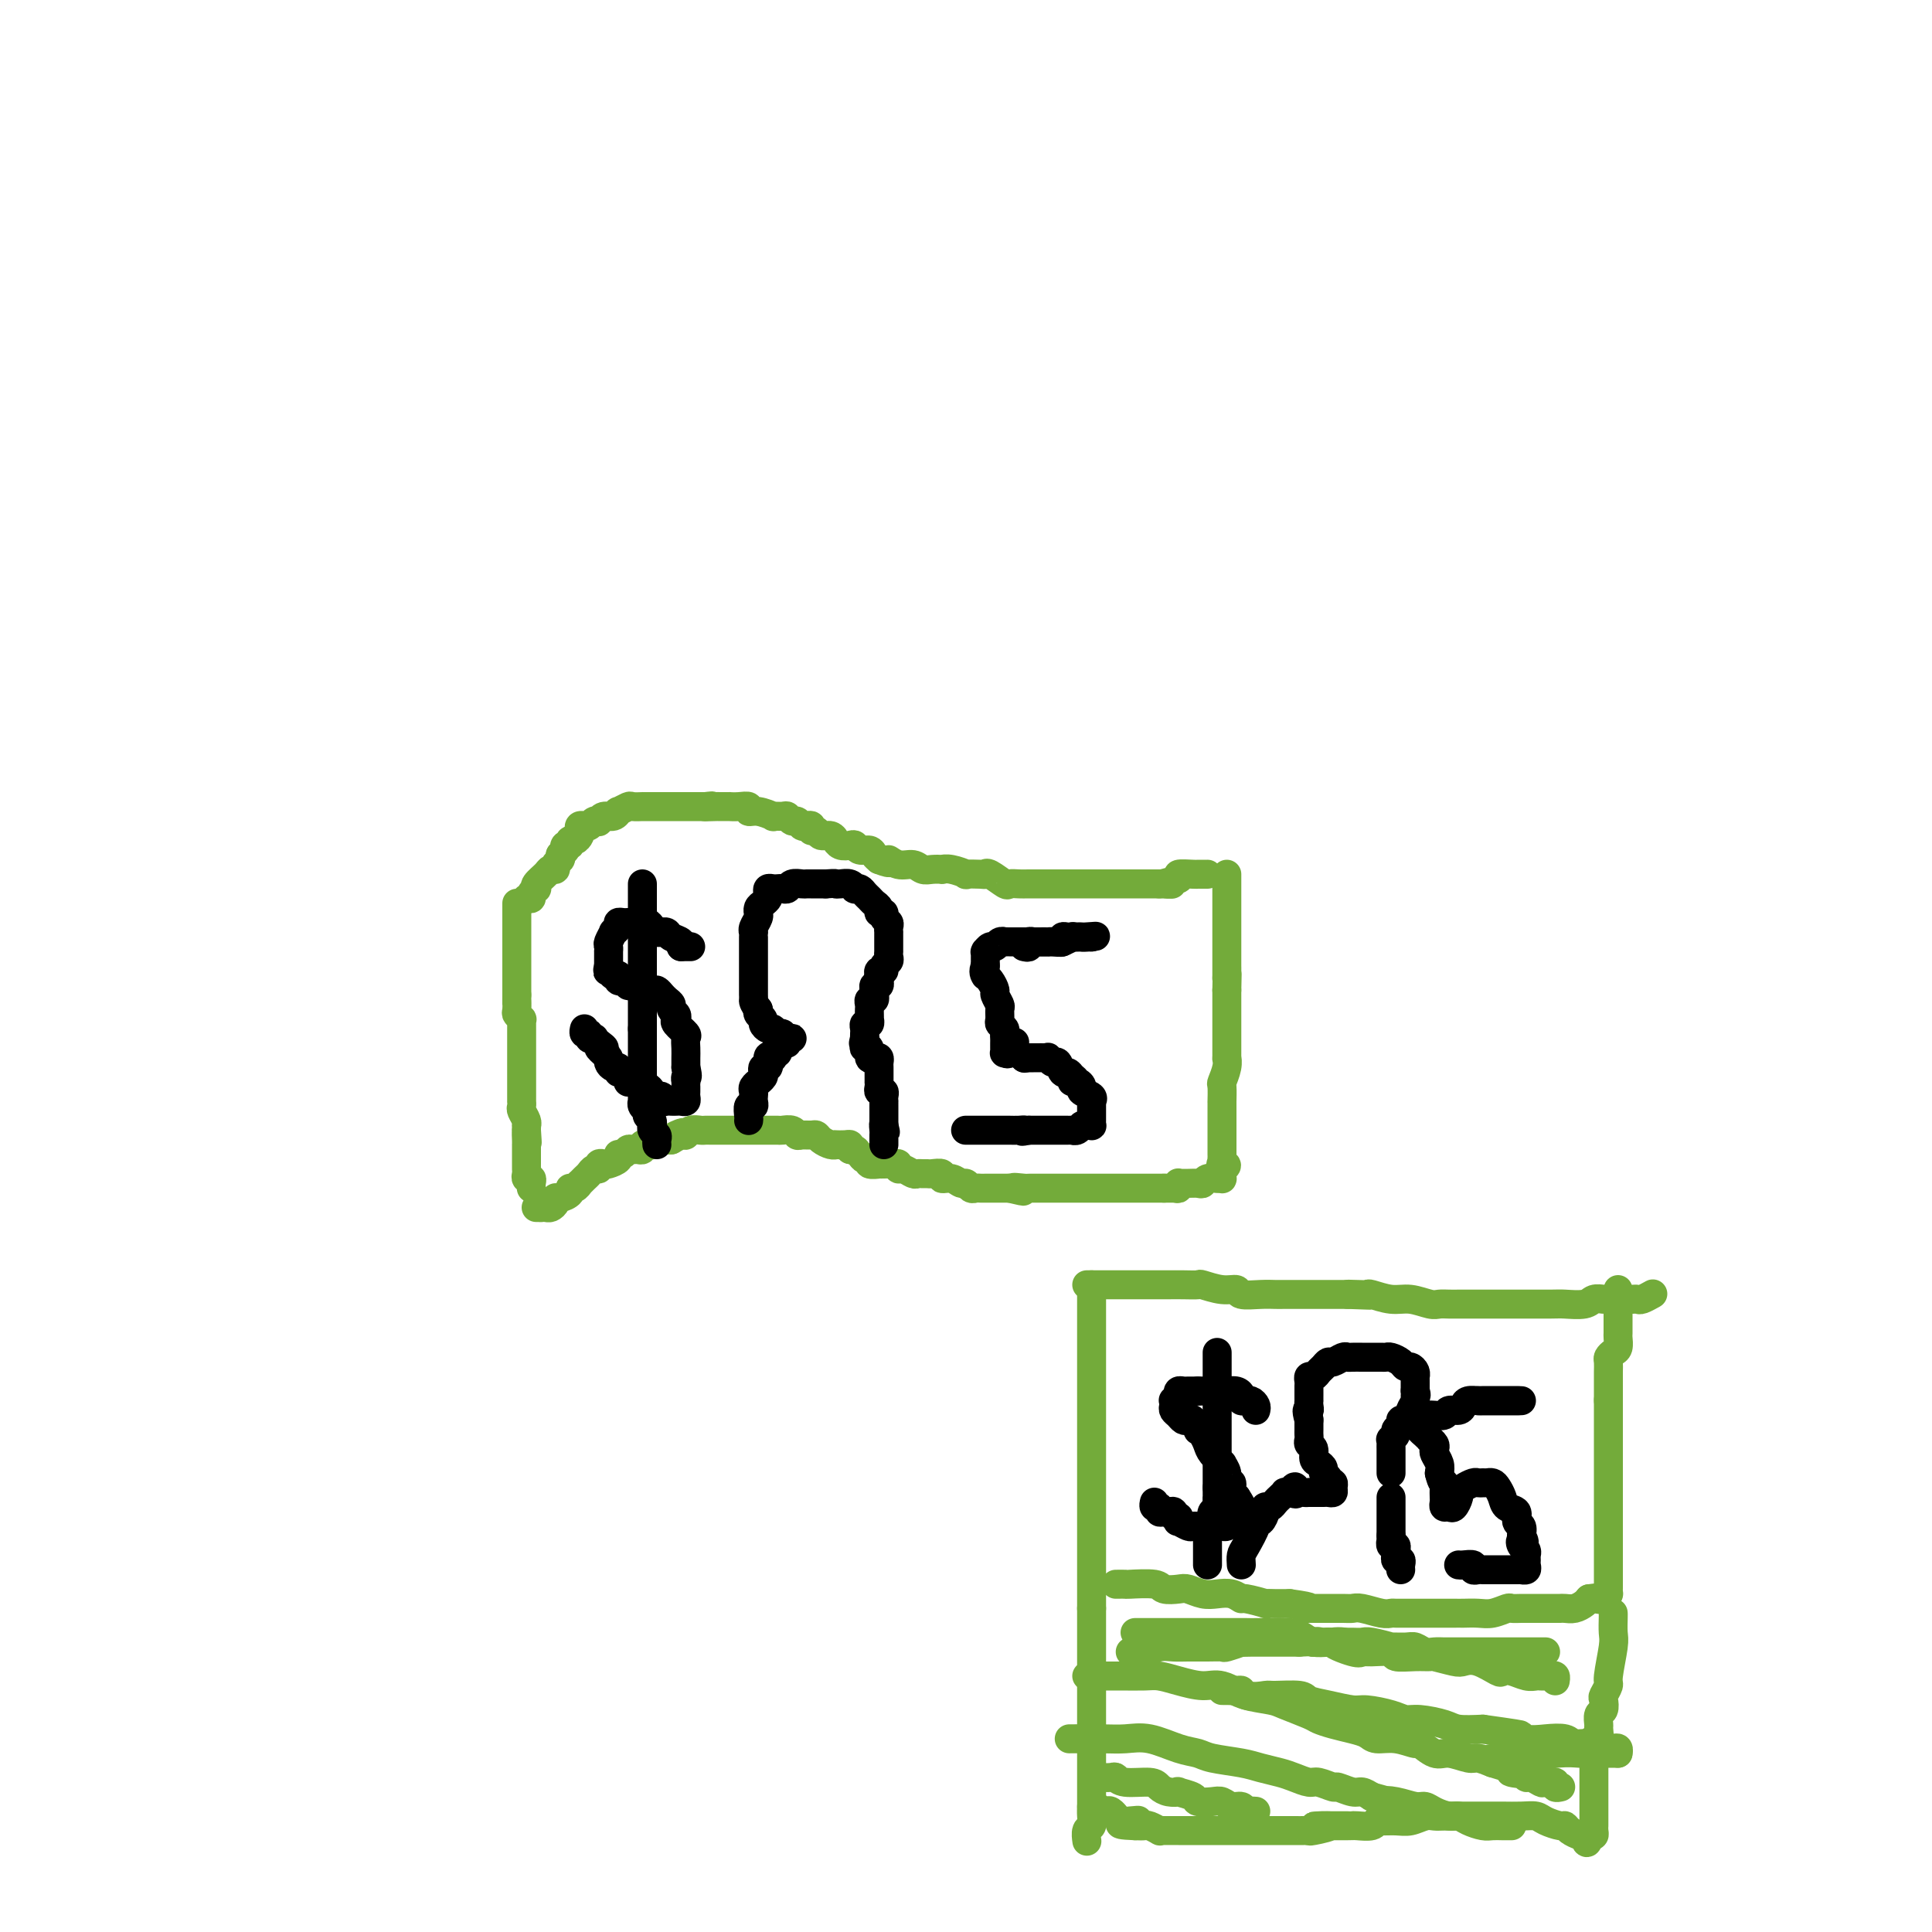 <svg viewBox='0 0 400 400' version='1.1' xmlns='http://www.w3.org/2000/svg' xmlns:xlink='http://www.w3.org/1999/xlink'><g fill='none' stroke='#73AB3A' stroke-width='6' stroke-linecap='round' stroke-linejoin='round'><path d='M109,186c0.452,0.082 0.904,0.163 1,0c0.096,-0.163 -0.164,-0.572 0,-1c0.164,-0.428 0.750,-0.875 1,-1c0.250,-0.125 0.162,0.072 0,0c-0.162,-0.072 -0.398,-0.415 0,-1c0.398,-0.585 1.431,-1.414 2,-2c0.569,-0.586 0.675,-0.931 1,-1c0.325,-0.069 0.871,0.136 1,0c0.129,-0.136 -0.158,-0.614 0,-1c0.158,-0.386 0.759,-0.682 1,-1c0.241,-0.318 0.120,-0.659 0,-1'/><path d='M116,177c1.327,-1.554 1.143,-0.937 1,-1c-0.143,-0.063 -0.245,-0.804 0,-1c0.245,-0.196 0.836,0.155 1,0c0.164,-0.155 -0.101,-0.816 0,-1c0.101,-0.184 0.566,0.108 1,0c0.434,-0.108 0.837,-0.616 1,-1c0.163,-0.384 0.085,-0.642 0,-1c-0.085,-0.358 -0.176,-0.814 0,-1c0.176,-0.186 0.621,-0.101 1,0c0.379,0.101 0.692,0.219 1,0c0.308,-0.219 0.611,-0.776 1,-1c0.389,-0.224 0.865,-0.117 1,0c0.135,0.117 -0.071,0.243 0,0c0.071,-0.243 0.418,-0.853 1,-1c0.582,-0.147 1.397,0.171 2,0c0.603,-0.171 0.993,-0.830 1,-1c0.007,-0.170 -0.368,0.151 0,0c0.368,-0.151 1.479,-0.772 2,-1c0.521,-0.228 0.453,-0.061 1,0c0.547,0.061 1.708,0.016 2,0c0.292,-0.016 -0.287,-0.004 0,0c0.287,0.004 1.439,0.001 2,0c0.561,-0.001 0.532,-0.000 1,0c0.468,0.000 1.434,0.000 2,0c0.566,-0.000 0.732,-0.000 1,0c0.268,0.000 0.638,0.000 1,0c0.362,-0.000 0.716,-0.000 1,0c0.284,0.000 0.500,0.000 1,0c0.500,-0.000 1.286,-0.000 2,0c0.714,0.000 1.357,0.000 2,0'/><path d='M146,167c3.134,-0.309 0.470,-0.083 0,0c-0.470,0.083 1.252,0.023 2,0c0.748,-0.023 0.520,-0.007 1,0c0.480,0.007 1.669,0.006 2,0c0.331,-0.006 -0.194,-0.017 0,0c0.194,0.017 1.107,0.061 2,0c0.893,-0.061 1.764,-0.227 2,0c0.236,0.227 -0.165,0.846 0,1c0.165,0.154 0.895,-0.156 2,0c1.105,0.156 2.586,0.778 3,1c0.414,0.222 -0.240,0.044 0,0c0.240,-0.044 1.374,0.044 2,0c0.626,-0.044 0.745,-0.222 1,0c0.255,0.222 0.647,0.843 1,1c0.353,0.157 0.668,-0.150 1,0c0.332,0.150 0.681,0.757 1,1c0.319,0.243 0.609,0.122 1,0c0.391,-0.122 0.882,-0.244 1,0c0.118,0.244 -0.136,0.854 0,1c0.136,0.146 0.663,-0.172 1,0c0.337,0.172 0.485,0.834 1,1c0.515,0.166 1.399,-0.166 2,0c0.601,0.166 0.921,0.828 1,1c0.079,0.172 -0.082,-0.146 0,0c0.082,0.146 0.407,0.756 1,1c0.593,0.244 1.454,0.121 2,0c0.546,-0.121 0.776,-0.240 1,0c0.224,0.240 0.441,0.837 1,1c0.559,0.163 1.458,-0.110 2,0c0.542,0.110 0.726,0.603 1,1c0.274,0.397 0.637,0.699 1,1'/><path d='M182,178c3.313,1.327 2.094,0.145 2,0c-0.094,-0.145 0.935,0.746 2,1c1.065,0.254 2.165,-0.128 3,0c0.835,0.128 1.405,0.765 2,1c0.595,0.235 1.215,0.067 2,0c0.785,-0.067 1.734,-0.032 2,0c0.266,0.032 -0.153,0.061 0,0c0.153,-0.061 0.878,-0.212 2,0c1.122,0.212 2.641,0.787 3,1c0.359,0.213 -0.443,0.065 0,0c0.443,-0.065 2.131,-0.045 3,0c0.869,0.045 0.919,0.117 1,0c0.081,-0.117 0.194,-0.424 1,0c0.806,0.424 2.304,1.578 3,2c0.696,0.422 0.590,0.113 1,0c0.410,-0.113 1.335,-0.030 2,0c0.665,0.030 1.070,0.008 2,0c0.930,-0.008 2.384,-0.002 3,0c0.616,0.002 0.392,0.001 1,0c0.608,-0.001 2.046,-0.000 3,0c0.954,0.000 1.424,0.000 2,0c0.576,-0.000 1.256,-0.000 2,0c0.744,0.000 1.550,0.000 2,0c0.450,-0.000 0.544,-0.000 1,0c0.456,0.000 1.273,0.000 2,0c0.727,-0.000 1.364,-0.000 2,0c0.636,0.000 1.273,0.000 2,0c0.727,-0.000 1.545,-0.000 2,0c0.455,0.000 0.545,0.000 1,0c0.455,-0.000 1.273,-0.000 2,0c0.727,0.000 1.364,0.000 2,0'/><path d='M240,183c4.983,0.044 1.439,0.155 1,0c-0.439,-0.155 2.225,-0.578 3,-1c0.775,-0.422 -0.339,-0.845 0,-1c0.339,-0.155 2.129,-0.041 3,0c0.871,0.041 0.821,0.011 1,0c0.179,-0.011 0.587,-0.003 1,0c0.413,0.003 0.832,0.001 1,0c0.168,-0.001 0.084,-0.000 0,0'/><path d='M107,187c0.000,0.324 0.000,0.648 0,1c0.000,0.352 0.000,0.732 0,1c0.000,0.268 -0.000,0.424 0,1c0.000,0.576 0.000,1.572 0,2c0.000,0.428 -0.000,0.290 0,1c0.000,0.710 0.000,2.269 0,3c-0.000,0.731 0.000,0.633 0,1c0.000,0.367 0.000,1.197 0,2c0.000,0.803 0.000,1.577 0,2c-0.000,0.423 0.000,0.495 0,1c0.000,0.505 0.000,1.444 0,2c0.000,0.556 0.000,0.730 0,1c0.000,0.270 0.000,0.635 0,1'/><path d='M107,206c-0.004,3.056 -0.015,1.196 0,1c0.015,-0.196 0.057,1.271 0,2c-0.057,0.729 -0.211,0.720 0,1c0.211,0.280 0.789,0.848 1,1c0.211,0.152 0.057,-0.114 0,0c-0.057,0.114 -0.015,0.608 0,1c0.015,0.392 0.004,0.682 0,1c-0.004,0.318 -0.001,0.662 0,1c0.001,0.338 0.000,0.668 0,1c-0.000,0.332 -0.000,0.666 0,1c0.000,0.334 0.000,0.667 0,1c-0.000,0.333 -0.000,0.667 0,1c0.000,0.333 0.000,0.666 0,1c-0.000,0.334 -0.000,0.668 0,1c0.000,0.332 -0.000,0.661 0,1c0.000,0.339 0.000,0.686 0,1c-0.000,0.314 -0.000,0.595 0,1c0.000,0.405 0.000,0.936 0,1c-0.000,0.064 -0.000,-0.337 0,0c0.000,0.337 0.000,1.414 0,2c-0.000,0.586 -0.001,0.681 0,1c0.001,0.319 0.004,0.863 0,1c-0.004,0.137 -0.015,-0.131 0,0c0.015,0.131 0.057,0.661 0,1c-0.057,0.339 -0.211,0.486 0,1c0.211,0.514 0.789,1.396 1,2c0.211,0.604 0.057,0.932 0,1c-0.057,0.068 -0.016,-0.123 0,0c0.016,0.123 0.008,0.562 0,1'/><path d='M109,234c0.309,4.515 0.083,1.801 0,1c-0.083,-0.801 -0.022,0.310 0,1c0.022,0.690 0.006,0.958 0,1c-0.006,0.042 -0.002,-0.142 0,0c0.002,0.142 0.000,0.612 0,1c-0.000,0.388 -0.000,0.696 0,1c0.000,0.304 0.000,0.606 0,1c-0.000,0.394 -0.001,0.880 0,1c0.001,0.120 0.004,-0.126 0,0c-0.004,0.126 -0.015,0.625 0,1c0.015,0.375 0.057,0.626 0,1c-0.057,0.374 -0.211,0.871 0,1c0.211,0.129 0.789,-0.110 1,0c0.211,0.110 0.057,0.568 0,1c-0.057,0.432 -0.016,0.838 0,1c0.016,0.162 0.008,0.081 0,0'/><path d='M111,250c0.000,0.000 1.000,0.000 1,0'/><path d='M112,250c0.337,-0.012 0.681,-0.041 1,0c0.319,0.041 0.615,0.152 1,0c0.385,-0.152 0.859,-0.567 1,-1c0.141,-0.433 -0.051,-0.886 0,-1c0.051,-0.114 0.343,0.109 1,0c0.657,-0.109 1.678,-0.550 2,-1c0.322,-0.450 -0.054,-0.908 0,-1c0.054,-0.092 0.539,0.183 1,0c0.461,-0.183 0.897,-0.824 1,-1c0.103,-0.176 -0.126,0.111 0,0c0.126,-0.111 0.607,-0.622 1,-1c0.393,-0.378 0.697,-0.623 1,-1c0.303,-0.377 0.605,-0.885 1,-1c0.395,-0.115 0.884,0.163 1,0c0.116,-0.163 -0.142,-0.766 0,-1c0.142,-0.234 0.682,-0.100 1,0c0.318,0.100 0.414,0.167 1,0c0.586,-0.167 1.663,-0.566 2,-1c0.337,-0.434 -0.065,-0.901 0,-1c0.065,-0.099 0.596,0.171 1,0c0.404,-0.171 0.682,-0.781 1,-1c0.318,-0.219 0.677,-0.045 1,0c0.323,0.045 0.610,-0.040 1,0c0.390,0.040 0.883,0.203 1,0c0.117,-0.203 -0.142,-0.772 0,-1c0.142,-0.228 0.684,-0.113 1,0c0.316,0.113 0.404,0.226 1,0c0.596,-0.226 1.699,-0.792 2,-1c0.301,-0.208 -0.200,-0.060 0,0c0.200,0.060 1.100,0.030 2,0'/><path d='M139,236c4.357,-2.388 1.748,-1.358 1,-1c-0.748,0.358 0.363,0.043 1,0c0.637,-0.043 0.801,0.185 1,0c0.199,-0.185 0.435,-0.781 1,-1c0.565,-0.219 1.460,-0.059 2,0c0.540,0.059 0.726,0.016 1,0c0.274,-0.016 0.637,-0.004 1,0c0.363,0.004 0.726,0.001 1,0c0.274,-0.001 0.460,-0.000 1,0c0.540,0.000 1.435,0.000 2,0c0.565,-0.000 0.799,-0.000 1,0c0.201,0.000 0.369,0.000 1,0c0.631,-0.000 1.726,0.000 2,0c0.274,-0.000 -0.273,-0.000 0,0c0.273,0.000 1.368,0.000 2,0c0.632,-0.000 0.803,-0.001 1,0c0.197,0.001 0.420,0.004 1,0c0.580,-0.004 1.516,-0.015 2,0c0.484,0.015 0.515,0.057 1,0c0.485,-0.057 1.426,-0.212 2,0c0.574,0.212 0.783,0.792 1,1c0.217,0.208 0.443,0.046 1,0c0.557,-0.046 1.446,0.026 2,0c0.554,-0.026 0.774,-0.151 1,0c0.226,0.151 0.459,0.576 1,1c0.541,0.424 1.388,0.845 2,1c0.612,0.155 0.987,0.044 1,0c0.013,-0.044 -0.337,-0.022 0,0c0.337,0.022 1.360,0.044 2,0c0.640,-0.044 0.897,-0.156 1,0c0.103,0.156 0.051,0.578 0,1'/><path d='M176,238c2.033,0.576 1.117,0.014 1,0c-0.117,-0.014 0.565,0.518 1,1c0.435,0.482 0.624,0.914 1,1c0.376,0.086 0.941,-0.173 1,0c0.059,0.173 -0.388,0.778 0,1c0.388,0.222 1.609,0.060 2,0c0.391,-0.060 -0.049,-0.017 0,0c0.049,0.017 0.587,0.009 1,0c0.413,-0.009 0.701,-0.017 1,0c0.299,0.017 0.609,0.061 1,0c0.391,-0.061 0.864,-0.227 1,0c0.136,0.227 -0.066,0.845 0,1c0.066,0.155 0.399,-0.155 1,0c0.601,0.155 1.469,0.774 2,1c0.531,0.226 0.725,0.060 1,0c0.275,-0.060 0.633,-0.012 1,0c0.367,0.012 0.745,-0.012 1,0c0.255,0.012 0.387,0.060 1,0c0.613,-0.060 1.708,-0.227 2,0c0.292,0.227 -0.220,0.849 0,1c0.220,0.151 1.172,-0.170 2,0c0.828,0.170 1.531,0.830 2,1c0.469,0.170 0.703,-0.151 1,0c0.297,0.151 0.657,0.772 1,1c0.343,0.228 0.668,0.061 1,0c0.332,-0.061 0.670,-0.016 1,0c0.330,0.016 0.652,0.004 1,0c0.348,-0.004 0.722,-0.001 1,0c0.278,0.001 0.459,0.000 1,0c0.541,-0.000 1.440,-0.000 2,0c0.560,0.000 0.780,0.000 1,0'/><path d='M209,246c5.228,1.238 1.796,0.332 1,0c-0.796,-0.332 1.042,-0.089 2,0c0.958,0.089 1.035,0.024 1,0c-0.035,-0.024 -0.183,-0.006 0,0c0.183,0.006 0.696,0.002 1,0c0.304,-0.002 0.400,-0.000 1,0c0.600,0.000 1.705,0.000 2,0c0.295,-0.000 -0.219,-0.000 0,0c0.219,0.000 1.172,0.000 2,0c0.828,-0.000 1.531,-0.000 2,0c0.469,0.000 0.703,0.000 1,0c0.297,-0.000 0.657,-0.000 1,0c0.343,0.000 0.668,0.000 1,0c0.332,-0.000 0.670,-0.000 1,0c0.330,0.000 0.653,0.000 1,0c0.347,-0.000 0.719,-0.000 1,0c0.281,0.000 0.471,0.000 1,0c0.529,-0.000 1.399,-0.000 2,0c0.601,0.000 0.934,0.000 1,0c0.066,-0.000 -0.136,-0.000 0,0c0.136,0.000 0.609,0.000 1,0c0.391,-0.000 0.700,-0.000 1,0c0.300,0.000 0.591,0.000 1,0c0.409,-0.000 0.935,0.000 1,0c0.065,0.000 -0.333,0.000 0,0c0.333,0.000 1.395,0.000 2,0c0.605,0.000 0.753,0.000 1,0c0.247,0.000 0.592,0.000 1,0c0.408,0.000 0.879,0.000 1,0c0.121,0.000 -0.108,0.000 0,0c0.108,0.000 0.554,0.000 1,0'/><path d='M241,246c5.132,0.004 1.963,0.015 1,0c-0.963,-0.015 0.281,-0.057 1,0c0.719,0.057 0.913,0.211 1,0c0.087,-0.211 0.069,-0.789 0,-1c-0.069,-0.211 -0.187,-0.056 0,0c0.187,0.056 0.679,0.011 1,0c0.321,-0.011 0.471,0.011 1,0c0.529,-0.011 1.438,-0.056 2,0c0.562,0.056 0.778,0.212 1,0c0.222,-0.212 0.452,-0.792 1,-1c0.548,-0.208 1.415,-0.045 2,0c0.585,0.045 0.889,-0.029 1,0c0.111,0.029 0.030,0.162 0,0c-0.030,-0.162 -0.009,-0.618 0,-1c0.009,-0.382 0.004,-0.691 0,-1'/><path d='M253,242c1.856,-0.862 0.497,-1.019 0,-1c-0.497,0.019 -0.133,0.212 0,0c0.133,-0.212 0.036,-0.829 0,-1c-0.036,-0.171 -0.010,0.105 0,0c0.010,-0.105 0.003,-0.592 0,-1c-0.003,-0.408 -0.001,-0.738 0,-1c0.001,-0.262 0.000,-0.458 0,-1c-0.000,-0.542 -0.000,-1.432 0,-2c0.000,-0.568 -0.000,-0.815 0,-1c0.000,-0.185 0.000,-0.309 0,-1c-0.000,-0.691 -0.001,-1.948 0,-3c0.001,-1.052 0.004,-1.899 0,-2c-0.004,-0.101 -0.015,0.543 0,0c0.015,-0.543 0.057,-2.272 0,-3c-0.057,-0.728 -0.211,-0.454 0,-1c0.211,-0.546 0.789,-1.911 1,-3c0.211,-1.089 0.057,-1.903 0,-2c-0.057,-0.097 -0.015,0.522 0,0c0.015,-0.522 0.004,-2.186 0,-3c-0.004,-0.814 -0.001,-0.778 0,-1c0.001,-0.222 0.000,-0.703 0,-1c-0.000,-0.297 -0.000,-0.412 0,-1c0.000,-0.588 0.000,-1.649 0,-2c-0.000,-0.351 -0.000,0.008 0,0c0.000,-0.008 0.000,-0.383 0,-1c-0.000,-0.617 -0.000,-1.475 0,-2c0.000,-0.525 0.000,-0.718 0,-1c-0.000,-0.282 -0.000,-0.652 0,-1c0.000,-0.348 0.000,-0.674 0,-1'/><path d='M254,205c0.155,-6.412 0.041,-3.942 0,-3c-0.041,0.942 -0.011,0.355 0,0c0.011,-0.355 0.003,-0.478 0,-1c-0.003,-0.522 -0.001,-1.443 0,-2c0.001,-0.557 0.000,-0.750 0,-1c-0.000,-0.250 -0.000,-0.557 0,-1c0.000,-0.443 0.000,-1.022 0,-2c-0.000,-0.978 -0.000,-2.356 0,-3c0.000,-0.644 0.000,-0.554 0,-1c-0.000,-0.446 -0.000,-1.429 0,-2c0.000,-0.571 0.000,-0.732 0,-1c-0.000,-0.268 -0.000,-0.645 0,-1c0.000,-0.355 0.000,-0.690 0,-1c-0.000,-0.310 -0.000,-0.594 0,-1c0.000,-0.406 0.000,-0.932 0,-1c-0.000,-0.068 -0.000,0.322 0,0c0.000,-0.322 0.000,-1.356 0,-2c-0.000,-0.644 -0.000,-0.898 0,-1c0.000,-0.102 0.000,-0.051 0,0'/><path d='M226,266c0.000,0.349 0.000,0.698 0,1c0.000,0.302 -0.000,0.559 0,1c0.000,0.441 0.000,1.068 0,2c0.000,0.932 0.000,2.171 0,3c0.000,0.829 0.000,1.250 0,2c0.000,0.750 0.000,1.829 0,3c0.000,1.171 0.000,2.436 0,3c0.000,0.564 0.000,0.429 0,1c0.000,0.571 0.000,1.848 0,3c-0.000,1.152 0.000,2.179 0,3c0.000,0.821 0.000,1.436 0,2c0.000,0.564 0.000,1.079 0,2c0.000,0.921 0.000,2.250 0,6c0.000,3.750 0.000,9.923 0,14c0.000,4.077 -0.000,6.059 0,8c0.000,1.941 0.000,3.840 0,6c0.000,2.160 0.000,4.580 0,7'/><path d='M226,333c-0.000,10.812 -0.000,4.341 0,3c0.000,-1.341 0.000,2.447 0,5c-0.000,2.553 -0.000,3.870 0,5c0.000,1.130 0.000,2.072 0,3c-0.000,0.928 -0.000,1.842 0,3c0.000,1.158 0.000,2.559 0,4c-0.000,1.441 -0.000,2.922 0,4c0.000,1.078 0.000,1.751 0,3c-0.000,1.249 -0.000,3.072 0,4c0.000,0.928 0.001,0.960 0,2c-0.001,1.040 -0.004,3.090 0,4c0.004,0.910 0.015,0.682 0,1c-0.015,0.318 -0.057,1.182 0,2c0.057,0.818 0.211,1.590 0,2c-0.211,0.410 -0.788,0.456 -1,1c-0.212,0.544 -0.061,1.584 0,2c0.061,0.416 0.030,0.208 0,0'/><path d='M225,266c0.406,0.000 0.812,0.000 1,0c0.188,-0.000 0.159,-0.000 1,0c0.841,0.000 2.553,0.000 4,0c1.447,-0.000 2.631,-0.000 3,0c0.369,0.000 -0.076,0.000 1,0c1.076,-0.000 3.672,-0.001 5,0c1.328,0.001 1.387,0.004 2,0c0.613,-0.004 1.779,-0.016 3,0c1.221,0.016 2.496,0.061 3,0c0.504,-0.061 0.238,-0.226 1,0c0.762,0.226 2.551,0.845 4,1c1.449,0.155 2.559,-0.155 3,0c0.441,0.155 0.214,0.774 1,1c0.786,0.226 2.585,0.061 4,0c1.415,-0.061 2.444,-0.016 3,0c0.556,0.016 0.638,0.004 2,0c1.362,-0.004 4.004,-0.001 5,0c0.996,0.001 0.345,0.000 1,0c0.655,-0.000 2.616,-0.000 4,0c1.384,0.000 2.192,0.000 3,0'/><path d='M279,268c8.552,0.311 2.930,0.087 1,0c-1.930,-0.087 -0.170,-0.038 1,0c1.170,0.038 1.749,0.067 2,0c0.251,-0.067 0.175,-0.228 1,0c0.825,0.228 2.553,0.846 4,1c1.447,0.154 2.615,-0.155 4,0c1.385,0.155 2.986,0.774 4,1c1.014,0.226 1.439,0.061 2,0c0.561,-0.061 1.257,-0.016 2,0c0.743,0.016 1.532,0.004 2,0c0.468,-0.004 0.613,-0.001 1,0c0.387,0.001 1.016,0.000 2,0c0.984,-0.000 2.325,-0.000 3,0c0.675,0.000 0.685,0.000 1,0c0.315,-0.000 0.936,-0.000 2,0c1.064,0.000 2.572,0.001 3,0c0.428,-0.001 -0.223,-0.004 1,0c1.223,0.004 4.321,0.015 6,0c1.679,-0.015 1.941,-0.057 3,0c1.059,0.057 2.916,0.211 4,0c1.084,-0.211 1.393,-0.789 2,-1c0.607,-0.211 1.510,-0.057 2,0c0.490,0.057 0.565,0.015 1,0c0.435,-0.015 1.229,-0.003 2,0c0.771,0.003 1.521,-0.003 2,0c0.479,0.003 0.689,0.015 1,0c0.311,-0.015 0.722,-0.055 1,0c0.278,0.055 0.421,0.207 1,0c0.579,-0.207 1.594,-0.773 2,-1c0.406,-0.227 0.203,-0.113 0,0'/><path d='M231,328c0.873,-0.008 1.747,-0.016 2,0c0.253,0.016 -0.113,0.056 1,0c1.113,-0.056 3.705,-0.207 5,0c1.295,0.207 1.294,0.774 2,1c0.706,0.226 2.118,0.112 3,0c0.882,-0.112 1.235,-0.222 2,0c0.765,0.222 1.942,0.776 3,1c1.058,0.224 1.998,0.116 3,0c1.002,-0.116 2.067,-0.241 3,0c0.933,0.241 1.734,0.849 2,1c0.266,0.151 -0.003,-0.156 1,0c1.003,0.156 3.277,0.774 4,1c0.723,0.226 -0.105,0.061 0,0c0.105,-0.061 1.144,-0.016 2,0c0.856,0.016 1.530,0.005 2,0c0.470,-0.005 0.735,-0.002 1,0'/><path d='M267,332c6.221,0.845 3.775,0.959 3,1c-0.775,0.041 0.122,0.010 1,0c0.878,-0.010 1.737,0.001 3,0c1.263,-0.001 2.930,-0.014 4,0c1.070,0.014 1.542,0.056 2,0c0.458,-0.056 0.900,-0.211 2,0c1.100,0.211 2.857,0.789 4,1c1.143,0.211 1.671,0.057 2,0c0.329,-0.057 0.460,-0.015 1,0c0.540,0.015 1.490,0.004 2,0c0.510,-0.004 0.582,-0.001 1,0c0.418,0.001 1.184,0.000 2,0c0.816,-0.000 1.684,-0.000 2,0c0.316,0.000 0.080,-0.000 1,0c0.920,0.000 2.997,0.001 4,0c1.003,-0.001 0.931,-0.004 1,0c0.069,0.004 0.280,0.015 1,0c0.720,-0.015 1.950,-0.057 3,0c1.050,0.057 1.919,0.211 3,0c1.081,-0.211 2.374,-0.789 3,-1c0.626,-0.211 0.587,-0.057 1,0c0.413,0.057 1.280,0.015 2,0c0.720,-0.015 1.292,-0.004 2,0c0.708,0.004 1.551,0.001 2,0c0.449,-0.001 0.504,0.001 1,0c0.496,-0.001 1.432,-0.003 2,0c0.568,0.003 0.768,0.012 1,0c0.232,-0.012 0.495,-0.044 1,0c0.505,0.044 1.251,0.166 2,0c0.749,-0.166 1.500,-0.619 2,-1c0.500,-0.381 0.750,-0.691 1,-1'/><path d='M329,331c3.503,-0.482 2.259,-0.186 2,0c-0.259,0.186 0.466,0.261 1,0c0.534,-0.261 0.875,-0.857 1,-1c0.125,-0.143 0.033,0.169 0,0c-0.033,-0.169 -0.009,-0.819 0,-1c0.009,-0.181 0.002,0.106 0,0c-0.002,-0.106 -0.001,-0.605 0,-1c0.001,-0.395 0.000,-0.687 0,-1c-0.000,-0.313 -0.000,-0.649 0,-1c0.000,-0.351 0.000,-0.719 0,-1c-0.000,-0.281 -0.000,-0.476 0,-1c0.000,-0.524 0.000,-1.376 0,-3c-0.000,-1.624 -0.000,-4.019 0,-5c0.000,-0.981 0.000,-0.548 0,-1c-0.000,-0.452 -0.000,-1.787 0,-3c0.000,-1.213 0.000,-2.302 0,-3c-0.000,-0.698 -0.000,-1.003 0,-3c0.000,-1.997 0.000,-5.684 0,-8c-0.000,-2.316 -0.000,-3.260 0,-4c0.000,-0.740 0.000,-1.276 0,-2c-0.000,-0.724 -0.000,-1.635 0,-2c0.000,-0.365 0.000,-0.182 0,0'/><path d='M333,290c0.000,-6.224 0.000,-2.785 0,-2c-0.000,0.785 -0.001,-1.085 0,-2c0.001,-0.915 0.003,-0.875 0,-1c-0.003,-0.125 -0.011,-0.414 0,-1c0.011,-0.586 0.041,-1.471 0,-2c-0.041,-0.529 -0.155,-0.704 0,-1c0.155,-0.296 0.577,-0.713 1,-1c0.423,-0.287 0.845,-0.444 1,-1c0.155,-0.556 0.041,-1.511 0,-2c-0.041,-0.489 -0.011,-0.512 0,-1c0.011,-0.488 0.003,-1.440 0,-2c-0.003,-0.560 -0.001,-0.727 0,-1c0.001,-0.273 0.000,-0.650 0,-1c-0.000,-0.350 -0.000,-0.672 0,-1c0.000,-0.328 0.000,-0.663 0,-1c-0.000,-0.337 -0.000,-0.678 0,-1c0.000,-0.322 0.000,-0.625 0,-1c-0.000,-0.375 -0.000,-0.821 0,-1c0.000,-0.179 0.000,-0.089 0,0'/><path d='M334,334c-0.002,-0.034 -0.005,-0.069 0,0c0.005,0.069 0.016,0.241 0,1c-0.016,0.759 -0.061,2.105 0,3c0.061,0.895 0.226,1.338 0,3c-0.226,1.662 -0.844,4.543 -1,6c-0.156,1.457 0.151,1.488 0,2c-0.151,0.512 -0.758,1.503 -1,2c-0.242,0.497 -0.118,0.499 0,1c0.118,0.501 0.229,1.501 0,2c-0.229,0.499 -0.797,0.497 -1,1c-0.203,0.503 -0.041,1.510 0,2c0.041,0.490 -0.041,0.461 0,1c0.041,0.539 0.203,1.645 0,2c-0.203,0.355 -0.772,-0.041 -1,0c-0.228,0.041 -0.114,0.521 0,1'/><path d='M330,361c-0.619,4.360 -0.166,1.760 0,1c0.166,-0.760 0.044,0.321 0,1c-0.044,0.679 -0.012,0.955 0,1c0.012,0.045 0.003,-0.143 0,0c-0.003,0.143 -0.001,0.617 0,1c0.001,0.383 0.000,0.676 0,1c-0.000,0.324 -0.000,0.678 0,1c0.000,0.322 0.000,0.611 0,1c-0.000,0.389 -0.000,0.877 0,1c0.000,0.123 0.000,-0.121 0,0c-0.000,0.121 -0.000,0.606 0,1c0.000,0.394 0.000,0.697 0,1c-0.000,0.303 0.000,0.606 0,1c-0.000,0.394 -0.000,0.879 0,1c0.000,0.121 0.000,-0.123 0,0c-0.000,0.123 -0.000,0.611 0,1c0.000,0.389 0.000,0.678 0,1c-0.000,0.322 -0.000,0.678 0,1c0.000,0.322 0.001,0.612 0,1c-0.001,0.388 -0.003,0.875 0,1c0.003,0.125 0.011,-0.111 0,0c-0.011,0.111 -0.041,0.568 0,1c0.041,0.432 0.155,0.838 0,1c-0.155,0.162 -0.577,0.081 -1,0'/><path d='M329,380c-0.390,2.942 -0.864,0.799 -1,0c-0.136,-0.799 0.068,-0.252 0,0c-0.068,0.252 -0.406,0.208 -1,0c-0.594,-0.208 -1.443,-0.581 -2,-1c-0.557,-0.419 -0.823,-0.883 -1,-1c-0.177,-0.117 -0.266,0.112 -1,0c-0.734,-0.112 -2.111,-0.566 -3,-1c-0.889,-0.434 -1.288,-0.848 -2,-1c-0.712,-0.152 -1.738,-0.041 -3,0c-1.262,0.041 -2.760,0.011 -4,0c-1.240,-0.011 -2.223,-0.003 -3,0c-0.777,0.003 -1.349,0.001 -2,0c-0.651,-0.001 -1.381,-0.001 -2,0c-0.619,0.001 -1.128,0.004 -2,0c-0.872,-0.004 -2.109,-0.015 -3,0c-0.891,0.015 -1.436,0.057 -2,0c-0.564,-0.057 -1.146,-0.212 -2,0c-0.854,0.212 -1.981,0.793 -3,1c-1.019,0.207 -1.930,0.041 -3,0c-1.070,-0.041 -2.301,0.041 -3,0c-0.699,-0.041 -0.868,-0.207 -1,0c-0.132,0.207 -0.228,0.788 -1,1c-0.772,0.212 -2.221,0.057 -3,0c-0.779,-0.057 -0.889,-0.015 -1,0c-0.111,0.015 -0.222,0.004 -1,0c-0.778,-0.004 -2.222,-0.001 -3,0c-0.778,0.001 -0.889,0.001 -1,0'/><path d='M275,378c-6.020,0.249 -1.069,-0.130 0,0c1.069,0.130 -1.745,0.767 -3,1c-1.255,0.233 -0.951,0.062 -1,0c-0.049,-0.062 -0.451,-0.017 -1,0c-0.549,0.017 -1.247,0.004 -2,0c-0.753,-0.004 -1.563,-0.001 -2,0c-0.437,0.001 -0.502,0.000 -1,0c-0.498,-0.000 -1.428,-0.000 -2,0c-0.572,0.000 -0.787,0.000 -1,0c-0.213,-0.000 -0.424,-0.000 -1,0c-0.576,0.000 -1.517,0.000 -2,0c-0.483,-0.000 -0.510,-0.000 -1,0c-0.490,0.000 -1.445,0.000 -2,0c-0.555,-0.000 -0.712,-0.000 -1,0c-0.288,0.000 -0.707,0.000 -1,0c-0.293,-0.000 -0.460,0.000 -1,0c-0.540,-0.000 -1.453,-0.000 -2,0c-0.547,0.000 -0.727,0.000 -1,0c-0.273,-0.000 -0.637,-0.000 -1,0c-0.363,0.000 -0.724,0.000 -1,0c-0.276,-0.000 -0.468,-0.000 -1,0c-0.532,0.000 -1.403,0.000 -2,0c-0.597,-0.000 -0.921,-0.000 -1,0c-0.079,0.000 0.086,0.001 0,0c-0.086,-0.001 -0.422,-0.004 -1,0c-0.578,0.004 -1.397,0.015 -2,0c-0.603,-0.015 -0.990,-0.057 -1,0c-0.010,0.057 0.358,0.211 0,0c-0.358,-0.211 -1.443,-0.788 -2,-1c-0.557,-0.212 -0.588,-0.061 -1,0c-0.412,0.061 -1.206,0.030 -2,0'/><path d='M235,378c-6.155,-0.222 -1.543,-0.776 0,-1c1.543,-0.224 0.018,-0.116 -1,0c-1.018,0.116 -1.530,0.241 -2,0c-0.470,-0.241 -0.900,-0.848 -1,-1c-0.100,-0.152 0.128,0.152 0,0c-0.128,-0.152 -0.612,-0.759 -1,-1c-0.388,-0.241 -0.678,-0.117 -1,0c-0.322,0.117 -0.675,0.228 -1,0c-0.325,-0.228 -0.623,-0.793 -1,-1c-0.377,-0.207 -0.832,-0.056 -1,0c-0.168,0.056 -0.048,0.016 0,0c0.048,-0.016 0.024,-0.008 0,0'/></g>
<g fill='none' stroke='#000000' stroke-width='6' stroke-linecap='round' stroke-linejoin='round'><path d='M143,196c-0.444,0.000 -0.889,0.000 -1,0c-0.111,0.000 0.111,0.000 0,0c-0.111,0.000 -0.556,0.000 -1,0'/><path d='M141,196c-0.200,-0.182 0.301,-0.637 0,-1c-0.301,-0.363 -1.404,-0.632 -2,-1c-0.596,-0.368 -0.685,-0.833 -1,-1c-0.315,-0.167 -0.858,-0.034 -1,0c-0.142,0.034 0.116,-0.029 0,0c-0.116,0.029 -0.605,0.151 -1,0c-0.395,-0.151 -0.697,-0.576 -1,-1c-0.303,-0.424 -0.606,-0.846 -1,-1c-0.394,-0.154 -0.879,-0.041 -1,0c-0.121,0.041 0.123,0.011 0,0c-0.123,-0.011 -0.611,-0.004 -1,0c-0.389,0.004 -0.677,0.004 -1,0c-0.323,-0.004 -0.679,-0.011 -1,0c-0.321,0.011 -0.607,0.040 -1,0c-0.393,-0.040 -0.894,-0.147 -1,0c-0.106,0.147 0.182,0.550 0,1c-0.182,0.450 -0.833,0.948 -1,1c-0.167,0.052 0.151,-0.341 0,0c-0.151,0.341 -0.773,1.415 -1,2c-0.227,0.585 -0.061,0.682 0,1c0.061,0.318 0.016,0.859 0,1c-0.016,0.141 -0.004,-0.117 0,0c0.004,0.117 0.001,0.608 0,1c-0.001,0.392 -0.000,0.683 0,1c0.000,0.317 0.000,0.658 0,1'/><path d='M126,200c-0.354,1.558 -0.238,0.952 0,1c0.238,0.048 0.599,0.749 1,1c0.401,0.251 0.842,0.054 1,0c0.158,-0.054 0.032,0.037 0,0c-0.032,-0.037 0.029,-0.202 0,0c-0.029,0.202 -0.148,0.772 0,1c0.148,0.228 0.564,0.114 1,0c0.436,-0.114 0.892,-0.226 1,0c0.108,0.226 -0.130,0.792 0,1c0.130,0.208 0.630,0.060 1,0c0.370,-0.060 0.610,-0.031 1,0c0.390,0.031 0.931,0.065 1,0c0.069,-0.065 -0.335,-0.227 0,0c0.335,0.227 1.410,0.845 2,1c0.590,0.155 0.697,-0.152 1,0c0.303,0.152 0.803,0.762 1,1c0.197,0.238 0.090,0.105 0,0c-0.090,-0.105 -0.164,-0.183 0,0c0.164,0.183 0.566,0.627 1,1c0.434,0.373 0.899,0.676 1,1c0.101,0.324 -0.161,0.668 0,1c0.161,0.332 0.747,0.651 1,1c0.253,0.349 0.173,0.726 0,1c-0.173,0.274 -0.439,0.444 0,1c0.439,0.556 1.582,1.497 2,2c0.418,0.503 0.112,0.569 0,1c-0.112,0.431 -0.030,1.229 0,2c0.030,0.771 0.008,1.515 0,2c-0.008,0.485 -0.002,0.710 0,1c0.002,0.290 0.001,0.645 0,1'/><path d='M142,221c0.619,2.555 0.166,1.941 0,2c-0.166,0.059 -0.045,0.789 0,1c0.045,0.211 0.013,-0.097 0,0c-0.013,0.097 -0.006,0.600 0,1c0.006,0.400 0.013,0.695 0,1c-0.013,0.305 -0.045,0.618 0,1c0.045,0.382 0.167,0.834 0,1c-0.167,0.166 -0.623,0.045 -1,0c-0.377,-0.045 -0.675,-0.016 -1,0c-0.325,0.016 -0.679,0.019 -1,0c-0.321,-0.019 -0.611,-0.060 -1,0c-0.389,0.060 -0.878,0.222 -1,0c-0.122,-0.222 0.121,-0.829 0,-1c-0.121,-0.171 -0.607,0.094 -1,0c-0.393,-0.094 -0.692,-0.547 -1,-1c-0.308,-0.453 -0.625,-0.906 -1,-1c-0.375,-0.094 -0.808,0.172 -1,0c-0.192,-0.172 -0.142,-0.781 0,-1c0.142,-0.219 0.375,-0.049 0,0c-0.375,0.049 -1.358,-0.024 -2,0c-0.642,0.024 -0.942,0.146 -1,0c-0.058,-0.146 0.125,-0.560 0,-1c-0.125,-0.440 -0.559,-0.905 -1,-1c-0.441,-0.095 -0.888,0.182 -1,0c-0.112,-0.182 0.111,-0.822 0,-1c-0.111,-0.178 -0.555,0.107 -1,0c-0.445,-0.107 -0.889,-0.606 -1,-1c-0.111,-0.394 0.111,-0.684 0,-1c-0.111,-0.316 -0.556,-0.658 -1,-1'/><path d='M125,218c-2.123,-1.729 -0.429,-1.051 0,-1c0.429,0.051 -0.406,-0.526 -1,-1c-0.594,-0.474 -0.948,-0.844 -1,-1c-0.052,-0.156 0.196,-0.098 0,0c-0.196,0.098 -0.837,0.236 -1,0c-0.163,-0.236 0.152,-0.847 0,-1c-0.152,-0.153 -0.772,0.151 -1,0c-0.228,-0.151 -0.065,-0.757 0,-1c0.065,-0.243 0.033,-0.121 0,0'/><path d='M133,183c0.000,0.352 0.000,0.704 0,1c0.000,0.296 0.000,0.536 0,1c0.000,0.464 0.000,1.151 0,2c0.000,0.849 0.000,1.860 0,3c0.000,1.140 0.000,2.408 0,3c0.000,0.592 0.000,0.510 0,1c0.000,0.490 0.000,1.554 0,3c0.000,1.446 0.000,3.274 0,4c0.000,0.726 0.000,0.352 0,1c-0.000,0.648 0.000,2.320 0,3c0.000,0.680 0.000,0.370 0,1c0.000,0.630 0.000,2.200 0,3c0.000,0.800 0.000,0.831 0,1c0.000,0.169 0.000,0.477 0,1c0.000,0.523 0.000,1.262 0,2'/><path d='M133,213c0.000,4.821 0.000,1.874 0,1c-0.000,-0.874 -0.000,0.326 0,1c0.000,0.674 0.000,0.824 0,1c-0.000,0.176 -0.000,0.380 0,1c0.000,0.620 0.000,1.658 0,2c-0.000,0.342 -0.000,-0.010 0,0c0.000,0.010 0.000,0.384 0,1c-0.000,0.616 -0.000,1.475 0,2c0.000,0.525 0.000,0.718 0,1c-0.000,0.282 -0.000,0.654 0,1c0.000,0.346 0.000,0.666 0,1c-0.000,0.334 -0.001,0.681 0,1c0.001,0.319 0.004,0.610 0,1c-0.004,0.390 -0.016,0.878 0,1c0.016,0.122 0.061,-0.122 0,0c-0.061,0.122 -0.227,0.611 0,1c0.227,0.389 0.846,0.678 1,1c0.154,0.322 -0.156,0.678 0,1c0.156,0.322 0.778,0.611 1,1c0.222,0.389 0.046,0.877 0,1c-0.046,0.123 0.040,-0.121 0,0c-0.040,0.121 -0.207,0.607 0,1c0.207,0.393 0.787,0.693 1,1c0.213,0.307 0.057,0.621 0,1c-0.057,0.379 -0.016,0.823 0,1c0.016,0.177 0.008,0.089 0,0'/><path d='M155,232c0.030,-0.190 0.061,-0.379 0,-1c-0.061,-0.621 -0.212,-1.672 0,-2c0.212,-0.328 0.788,0.067 1,0c0.212,-0.067 0.061,-0.596 0,-1c-0.061,-0.404 -0.031,-0.682 0,-1c0.031,-0.318 0.065,-0.677 0,-1c-0.065,-0.323 -0.227,-0.611 0,-1c0.227,-0.389 0.845,-0.879 1,-1c0.155,-0.121 -0.151,0.126 0,0c0.151,-0.126 0.759,-0.625 1,-1c0.241,-0.375 0.116,-0.626 0,-1c-0.116,-0.374 -0.224,-0.870 0,-1c0.224,-0.130 0.778,0.106 1,0c0.222,-0.106 0.111,-0.553 0,-1'/><path d='M159,220c0.558,-2.084 -0.048,-1.294 0,-1c0.048,0.294 0.749,0.094 1,0c0.251,-0.094 0.053,-0.080 0,0c-0.053,0.080 0.041,0.228 0,0c-0.041,-0.228 -0.217,-0.831 0,-1c0.217,-0.169 0.828,0.094 1,0c0.172,-0.094 -0.094,-0.547 0,-1c0.094,-0.453 0.548,-0.906 1,-1c0.452,-0.094 0.903,0.171 1,0c0.097,-0.171 -0.160,-0.777 0,-1c0.160,-0.223 0.737,-0.064 1,0c0.263,0.064 0.211,0.032 0,0c-0.211,-0.032 -0.581,-0.065 -1,0c-0.419,0.065 -0.885,0.229 -1,0c-0.115,-0.229 0.123,-0.849 0,-1c-0.123,-0.151 -0.606,0.167 -1,0c-0.394,-0.167 -0.698,-0.818 -1,-1c-0.302,-0.182 -0.603,0.106 -1,0c-0.397,-0.106 -0.890,-0.606 -1,-1c-0.110,-0.394 0.163,-0.683 0,-1c-0.163,-0.317 -0.761,-0.662 -1,-1c-0.239,-0.338 -0.120,-0.669 0,-1'/><path d='M157,209c-1.155,-1.521 -1.041,-1.824 -1,-2c0.041,-0.176 0.011,-0.227 0,-1c-0.011,-0.773 -0.003,-2.270 0,-3c0.003,-0.730 0.001,-0.695 0,-1c-0.001,-0.305 -0.000,-0.950 0,-2c0.000,-1.050 -0.000,-2.506 0,-3c0.000,-0.494 0.000,-0.027 0,0c-0.000,0.027 -0.001,-0.387 0,-1c0.001,-0.613 0.004,-1.425 0,-2c-0.004,-0.575 -0.015,-0.915 0,-1c0.015,-0.085 0.057,0.083 0,0c-0.057,-0.083 -0.212,-0.418 0,-1c0.212,-0.582 0.792,-1.413 1,-2c0.208,-0.587 0.045,-0.931 0,-1c-0.045,-0.069 0.027,0.136 0,0c-0.027,-0.136 -0.151,-0.615 0,-1c0.151,-0.385 0.579,-0.678 1,-1c0.421,-0.322 0.834,-0.675 1,-1c0.166,-0.325 0.086,-0.623 0,-1c-0.086,-0.377 -0.177,-0.832 0,-1c0.177,-0.168 0.624,-0.049 1,0c0.376,0.049 0.682,0.027 1,0c0.318,-0.027 0.648,-0.060 1,0c0.352,0.060 0.725,0.212 1,0c0.275,-0.212 0.450,-0.789 1,-1c0.550,-0.211 1.475,-0.057 2,0c0.525,0.057 0.652,0.015 1,0c0.348,-0.015 0.918,-0.004 1,0c0.082,0.004 -0.324,0.001 0,0c0.324,-0.001 1.378,-0.000 2,0c0.622,0.000 0.811,0.000 1,0'/><path d='M171,183c2.277,-0.159 1.968,-0.056 2,0c0.032,0.056 0.404,0.067 1,0c0.596,-0.067 1.417,-0.211 2,0c0.583,0.211 0.930,0.777 1,1c0.070,0.223 -0.136,0.101 0,0c0.136,-0.101 0.615,-0.182 1,0c0.385,0.182 0.676,0.627 1,1c0.324,0.373 0.679,0.673 1,1c0.321,0.327 0.607,0.679 1,1c0.393,0.321 0.894,0.611 1,1c0.106,0.389 -0.182,0.877 0,1c0.182,0.123 0.833,-0.121 1,0c0.167,0.121 -0.151,0.606 0,1c0.151,0.394 0.773,0.697 1,1c0.227,0.303 0.061,0.606 0,1c-0.061,0.394 -0.016,0.879 0,1c0.016,0.121 0.004,-0.121 0,0c-0.004,0.121 -0.001,0.606 0,1c0.001,0.394 0.000,0.697 0,1c-0.000,0.303 0.001,0.606 0,1c-0.001,0.394 -0.004,0.879 0,1c0.004,0.121 0.016,-0.121 0,0c-0.016,0.121 -0.061,0.606 0,1c0.061,0.394 0.226,0.698 0,1c-0.226,0.302 -0.845,0.603 -1,1c-0.155,0.397 0.154,0.890 0,1c-0.154,0.110 -0.772,-0.163 -1,0c-0.228,0.163 -0.065,0.761 0,1c0.065,0.239 0.033,0.120 0,0'/><path d='M182,202c-0.305,1.945 -0.068,1.309 0,1c0.068,-0.309 -0.034,-0.289 0,0c0.034,0.289 0.205,0.847 0,1c-0.205,0.153 -0.786,-0.099 -1,0c-0.214,0.099 -0.061,0.547 0,1c0.061,0.453 0.030,0.909 0,1c-0.030,0.091 -0.061,-0.183 0,0c0.061,0.183 0.212,0.822 0,1c-0.212,0.178 -0.789,-0.106 -1,0c-0.211,0.106 -0.057,0.602 0,1c0.057,0.398 0.016,0.699 0,1c-0.016,0.301 -0.008,0.602 0,1c0.008,0.398 0.016,0.894 0,1c-0.016,0.106 -0.057,-0.179 0,0c0.057,0.179 0.211,0.821 0,1c-0.211,0.179 -0.789,-0.107 -1,0c-0.211,0.107 -0.057,0.606 0,1c0.057,0.394 0.016,0.684 0,1c-0.016,0.316 -0.008,0.658 0,1'/><path d='M179,215c-0.469,1.969 -0.140,0.391 0,0c0.140,-0.391 0.093,0.403 0,1c-0.093,0.597 -0.231,0.996 0,1c0.231,0.004 0.833,-0.388 1,0c0.167,0.388 -0.099,1.557 0,2c0.099,0.443 0.562,0.160 1,0c0.438,-0.160 0.849,-0.198 1,0c0.151,0.198 0.040,0.631 0,1c-0.040,0.369 -0.011,0.672 0,1c0.011,0.328 0.003,0.679 0,1c-0.003,0.321 -0.002,0.612 0,1c0.002,0.388 0.004,0.874 0,1c-0.004,0.126 -0.015,-0.107 0,0c0.015,0.107 0.057,0.554 0,1c-0.057,0.446 -0.211,0.889 0,1c0.211,0.111 0.789,-0.111 1,0c0.211,0.111 0.057,0.555 0,1c-0.057,0.445 -0.015,0.893 0,1c0.015,0.107 0.004,-0.126 0,0c-0.004,0.126 -0.001,0.611 0,1c0.001,0.389 0.000,0.682 0,1c-0.000,0.318 -0.000,0.663 0,1c0.000,0.337 0.000,0.668 0,1c-0.000,0.332 -0.000,0.666 0,1'/><path d='M183,233c0.619,2.737 0.166,0.579 0,0c-0.166,-0.579 -0.044,0.419 0,1c0.044,0.581 0.012,0.743 0,1c-0.012,0.257 -0.003,0.608 0,1c0.003,0.392 0.001,0.826 0,1c-0.001,0.174 -0.000,0.087 0,0'/><path d='M212,196c0.449,0.113 0.899,0.226 1,0c0.101,-0.226 -0.145,-0.793 0,-1c0.145,-0.207 0.682,-0.056 1,0c0.318,0.056 0.419,0.016 1,0c0.581,-0.016 1.644,-0.008 2,0c0.356,0.008 0.007,0.016 0,0c-0.007,-0.016 0.328,-0.057 1,0c0.672,0.057 1.681,0.211 2,0c0.319,-0.211 -0.051,-0.789 0,-1c0.051,-0.211 0.524,-0.057 1,0c0.476,0.057 0.953,0.015 1,0c0.047,-0.015 -0.338,-0.004 0,0c0.338,0.004 1.399,0.001 2,0c0.601,-0.001 0.743,-0.000 1,0c0.257,0.000 0.628,0.000 1,0'/><path d='M226,194c1.989,-0.310 -0.040,-0.084 -1,0c-0.960,0.084 -0.853,0.026 -1,0c-0.147,-0.026 -0.549,-0.021 -1,0c-0.451,0.021 -0.952,0.058 -1,0c-0.048,-0.058 0.358,-0.212 0,0c-0.358,0.212 -1.479,0.789 -2,1c-0.521,0.211 -0.441,0.057 -1,0c-0.559,-0.057 -1.756,-0.015 -2,0c-0.244,0.015 0.464,0.004 0,0c-0.464,-0.004 -2.099,-0.001 -3,0c-0.901,0.001 -1.067,0.000 -1,0c0.067,-0.000 0.368,-0.000 0,0c-0.368,0.000 -1.404,0.000 -2,0c-0.596,-0.000 -0.751,-0.001 -1,0c-0.249,0.001 -0.592,0.004 -1,0c-0.408,-0.004 -0.883,-0.016 -1,0c-0.117,0.016 0.122,0.061 0,0c-0.122,-0.061 -0.607,-0.226 -1,0c-0.393,0.226 -0.694,0.844 -1,1c-0.306,0.156 -0.618,-0.151 -1,0c-0.382,0.151 -0.834,0.762 -1,1c-0.166,0.238 -0.044,0.105 0,0c0.044,-0.105 0.012,-0.183 0,0c-0.012,0.183 -0.003,0.626 0,1c0.003,0.374 0.001,0.678 0,1c-0.001,0.322 -0.000,0.661 0,1'/><path d='M204,200c-0.607,1.235 -0.125,1.821 0,2c0.125,0.179 -0.106,-0.050 0,0c0.106,0.050 0.550,0.380 1,1c0.450,0.620 0.905,1.532 1,2c0.095,0.468 -0.172,0.493 0,1c0.172,0.507 0.782,1.498 1,2c0.218,0.502 0.044,0.516 0,1c-0.044,0.484 0.041,1.439 0,2c-0.041,0.561 -0.207,0.728 0,1c0.207,0.272 0.787,0.650 1,1c0.213,0.350 0.057,0.672 0,1c-0.057,0.328 -0.016,0.662 0,1c0.016,0.338 0.007,0.681 0,1c-0.007,0.319 -0.012,0.614 0,1c0.012,0.386 0.042,0.863 0,1c-0.042,0.137 -0.156,-0.066 0,0c0.156,0.066 0.580,0.402 1,0c0.420,-0.402 0.834,-1.544 1,-2c0.166,-0.456 0.083,-0.228 0,0'/><path d='M212,219c0.000,0.000 0.100,0.100 0.1,0.1'/><path d='M212,219c0.446,-0.000 0.893,-0.000 1,0c0.107,0.000 -0.125,0.000 0,0c0.125,-0.000 0.607,-0.001 1,0c0.393,0.001 0.697,0.005 1,0c0.303,-0.005 0.606,-0.017 1,0c0.394,0.017 0.879,0.065 1,0c0.121,-0.065 -0.122,-0.242 0,0c0.122,0.242 0.610,0.905 1,1c0.390,0.095 0.682,-0.377 1,0c0.318,0.377 0.663,1.601 1,2c0.337,0.399 0.668,-0.029 1,0c0.332,0.029 0.666,0.514 1,1'/><path d='M222,223c1.505,0.858 0.267,1.003 0,1c-0.267,-0.003 0.436,-0.155 1,0c0.564,0.155 0.988,0.616 1,1c0.012,0.384 -0.389,0.691 0,1c0.389,0.309 1.568,0.621 2,1c0.432,0.379 0.116,0.826 0,1c-0.116,0.174 -0.031,0.074 0,0c0.031,-0.074 0.008,-0.121 0,0c-0.008,0.121 -0.001,0.411 0,1c0.001,0.589 -0.003,1.479 0,2c0.003,0.521 0.012,0.675 0,1c-0.012,0.325 -0.044,0.823 0,1c0.044,0.177 0.166,0.033 0,0c-0.166,-0.033 -0.618,0.044 -1,0c-0.382,-0.044 -0.694,-0.208 -1,0c-0.306,0.208 -0.606,0.788 -1,1c-0.394,0.212 -0.883,0.057 -1,0c-0.117,-0.057 0.136,-0.015 0,0c-0.136,0.015 -0.662,0.004 -1,0c-0.338,-0.004 -0.490,-0.001 -1,0c-0.510,0.001 -1.379,0.000 -2,0c-0.621,-0.000 -0.993,-0.000 -1,0c-0.007,0.000 0.352,0.000 0,0c-0.352,-0.000 -1.414,-0.000 -2,0c-0.586,0.000 -0.696,0.000 -1,0c-0.304,-0.000 -0.801,-0.000 -1,0c-0.199,0.000 -0.099,0.000 0,0'/><path d='M213,234c-2.207,0.464 -1.225,0.124 -1,0c0.225,-0.124 -0.307,-0.033 -1,0c-0.693,0.033 -1.547,0.009 -2,0c-0.453,-0.009 -0.507,-0.002 -1,0c-0.493,0.002 -1.427,0.001 -2,0c-0.573,-0.001 -0.784,-0.000 -1,0c-0.216,0.000 -0.436,0.000 -1,0c-0.564,-0.000 -1.472,-0.000 -2,0c-0.528,0.000 -0.678,0.000 -1,0c-0.322,-0.000 -0.818,-0.000 -1,0c-0.182,0.000 -0.052,0.000 0,0c0.052,-0.000 0.026,-0.000 0,0'/><path d='M260,292c0.081,-0.309 0.161,-0.618 0,-1c-0.161,-0.382 -0.564,-0.837 -1,-1c-0.436,-0.163 -0.903,-0.033 -1,0c-0.097,0.033 0.178,-0.030 0,0c-0.178,0.030 -0.808,0.152 -1,0c-0.192,-0.152 0.054,-0.576 0,-1c-0.054,-0.424 -0.410,-0.846 -1,-1c-0.590,-0.154 -1.415,-0.041 -2,0c-0.585,0.041 -0.930,0.011 -1,0c-0.070,-0.011 0.136,-0.003 0,0c-0.136,0.003 -0.614,0.001 -1,0c-0.386,-0.001 -0.681,-0.000 -1,0c-0.319,0.000 -0.663,0.000 -1,0c-0.337,-0.000 -0.668,-0.000 -1,0c-0.332,0.000 -0.666,0.000 -1,0'/><path d='M248,288c-1.415,0.001 -0.954,0.003 -1,0c-0.046,-0.003 -0.600,-0.011 -1,0c-0.400,0.011 -0.647,0.042 -1,0c-0.353,-0.042 -0.813,-0.156 -1,0c-0.187,0.156 -0.103,0.581 0,1c0.103,0.419 0.223,0.833 0,1c-0.223,0.167 -0.789,0.086 -1,0c-0.211,-0.086 -0.068,-0.177 0,0c0.068,0.177 0.060,0.622 0,1c-0.060,0.378 -0.171,0.688 0,1c0.171,0.312 0.624,0.627 1,1c0.376,0.373 0.674,0.803 1,1c0.326,0.197 0.679,0.160 1,0c0.321,-0.160 0.611,-0.443 1,0c0.389,0.443 0.876,1.613 1,2c0.124,0.387 -0.117,-0.007 0,0c0.117,0.007 0.590,0.417 1,1c0.410,0.583 0.755,1.338 1,2c0.245,0.662 0.390,1.229 1,2c0.610,0.771 1.684,1.746 2,2c0.316,0.254 -0.126,-0.212 0,0c0.126,0.212 0.821,1.104 1,2c0.179,0.896 -0.158,1.797 0,2c0.158,0.203 0.812,-0.291 1,0c0.188,0.291 -0.089,1.369 0,2c0.089,0.631 0.545,0.816 1,1'/><path d='M256,310c1.855,2.808 0.494,1.330 0,1c-0.494,-0.330 -0.121,0.490 0,1c0.121,0.510 -0.009,0.711 0,1c0.009,0.289 0.157,0.666 0,1c-0.157,0.334 -0.619,0.625 -1,1c-0.381,0.375 -0.679,0.832 -1,1c-0.321,0.168 -0.663,0.045 -1,0c-0.337,-0.045 -0.667,-0.012 -1,0c-0.333,0.012 -0.667,0.003 -1,0c-0.333,-0.003 -0.665,0.000 -1,0c-0.335,-0.000 -0.671,-0.004 -1,0c-0.329,0.004 -0.649,0.016 -1,0c-0.351,-0.016 -0.734,-0.061 -1,0c-0.266,0.061 -0.415,0.228 -1,0c-0.585,-0.228 -1.606,-0.849 -2,-1c-0.394,-0.151 -0.161,0.170 0,0c0.161,-0.170 0.251,-0.830 0,-1c-0.251,-0.170 -0.842,0.152 -1,0c-0.158,-0.152 0.116,-0.777 0,-1c-0.116,-0.223 -0.623,-0.045 -1,0c-0.377,0.045 -0.623,-0.044 -1,0c-0.377,0.044 -0.886,0.222 -1,0c-0.114,-0.222 0.165,-0.843 0,-1c-0.165,-0.157 -0.775,0.150 -1,0c-0.225,-0.150 -0.064,-0.757 0,-1c0.064,-0.243 0.032,-0.121 0,0'/><path d='M252,280c0.000,0.794 0.000,1.588 0,2c0.000,0.412 0.000,0.442 0,1c0.000,0.558 0.000,1.644 0,3c0.000,1.356 0.000,2.981 0,4c-0.000,1.019 0.000,1.432 0,2c0.000,0.568 -0.000,1.290 0,2c0.000,0.710 0.000,1.408 0,2c0.000,0.592 0.000,1.080 0,2c0.000,0.920 -0.000,2.274 0,3c0.000,0.726 0.000,0.824 0,1c-0.000,0.176 -0.000,0.428 0,1c0.000,0.572 0.000,1.463 0,2c0.000,0.537 0.000,0.722 0,1c0.000,0.278 0.000,0.651 0,1c0.000,0.349 0.000,0.675 0,1'/><path d='M252,308c0.004,4.737 0.015,2.579 0,2c-0.015,-0.579 -0.056,0.422 0,1c0.056,0.578 0.207,0.732 0,1c-0.207,0.268 -0.774,0.649 -1,1c-0.226,0.351 -0.113,0.671 0,1c0.113,0.329 0.226,0.665 0,1c-0.226,0.335 -0.793,0.668 -1,1c-0.207,0.332 -0.056,0.663 0,1c0.056,0.337 0.015,0.682 0,1c-0.015,0.318 -0.004,0.610 0,1c0.004,0.390 0.001,0.878 0,1c-0.001,0.122 -0.000,-0.121 0,0c0.000,0.121 0.000,0.607 0,1c-0.000,0.393 -0.000,0.693 0,1c0.000,0.307 0.000,0.621 0,1c-0.000,0.379 -0.000,0.823 0,1c0.000,0.177 0.000,0.089 0,0'/><path d='M257,324c-0.051,-0.731 -0.102,-1.462 0,-2c0.102,-0.538 0.357,-0.883 1,-2c0.643,-1.117 1.675,-3.007 2,-4c0.325,-0.993 -0.056,-1.089 0,-1c0.056,0.089 0.550,0.363 1,0c0.450,-0.363 0.856,-1.365 1,-2c0.144,-0.635 0.028,-0.905 0,-1c-0.028,-0.095 0.034,-0.014 0,0c-0.034,0.014 -0.163,-0.038 0,0c0.163,0.038 0.617,0.168 1,0c0.383,-0.168 0.694,-0.633 1,-1c0.306,-0.367 0.608,-0.634 1,-1c0.392,-0.366 0.875,-0.829 1,-1c0.125,-0.171 -0.107,-0.049 0,0c0.107,0.049 0.554,0.024 1,0'/><path d='M267,309c1.724,-2.321 1.036,-0.622 1,0c-0.036,0.622 0.582,0.167 1,0c0.418,-0.167 0.637,-0.045 1,0c0.363,0.045 0.871,0.012 1,0c0.129,-0.012 -0.120,-0.003 0,0c0.120,0.003 0.610,0.002 1,0c0.390,-0.002 0.678,-0.003 1,0c0.322,0.003 0.676,0.011 1,0c0.324,-0.011 0.619,-0.042 1,0c0.381,0.042 0.848,0.156 1,0c0.152,-0.156 -0.011,-0.581 0,-1c0.011,-0.419 0.195,-0.833 0,-1c-0.195,-0.167 -0.770,-0.086 -1,0c-0.230,0.086 -0.117,0.177 0,0c0.117,-0.177 0.238,-0.624 0,-1c-0.238,-0.376 -0.833,-0.682 -1,-1c-0.167,-0.318 0.095,-0.649 0,-1c-0.095,-0.351 -0.547,-0.724 -1,-1c-0.453,-0.276 -0.906,-0.455 -1,-1c-0.094,-0.545 0.171,-1.454 0,-2c-0.171,-0.546 -0.778,-0.728 -1,-1c-0.222,-0.272 -0.060,-0.634 0,-1c0.060,-0.366 0.016,-0.737 0,-1c-0.016,-0.263 -0.004,-0.417 0,-1c0.004,-0.583 0.001,-1.595 0,-2c-0.001,-0.405 -0.001,-0.202 0,0'/><path d='M271,294c-0.773,-2.730 -0.207,-2.054 0,-2c0.207,0.054 0.055,-0.514 0,-1c-0.055,-0.486 -0.015,-0.889 0,-1c0.015,-0.111 0.003,0.071 0,0c-0.003,-0.071 0.002,-0.397 0,-1c-0.002,-0.603 -0.012,-1.485 0,-2c0.012,-0.515 0.045,-0.662 0,-1c-0.045,-0.338 -0.166,-0.865 0,-1c0.166,-0.135 0.621,0.123 1,0c0.379,-0.123 0.683,-0.625 1,-1c0.317,-0.375 0.649,-0.622 1,-1c0.351,-0.378 0.723,-0.886 1,-1c0.277,-0.114 0.459,0.166 1,0c0.541,-0.166 1.441,-0.776 2,-1c0.559,-0.224 0.779,-0.060 1,0c0.221,0.060 0.444,0.016 1,0c0.556,-0.016 1.445,-0.004 2,0c0.555,0.004 0.778,0.000 1,0c0.222,-0.000 0.445,0.003 1,0c0.555,-0.003 1.444,-0.011 2,0c0.556,0.011 0.779,0.041 1,0c0.221,-0.041 0.441,-0.152 1,0c0.559,0.152 1.456,0.566 2,1c0.544,0.434 0.734,0.886 1,1c0.266,0.114 0.607,-0.110 1,0c0.393,0.110 0.837,0.554 1,1c0.163,0.446 0.044,0.893 0,1c-0.044,0.107 -0.012,-0.126 0,0c0.012,0.126 0.003,0.611 0,1c-0.003,0.389 -0.001,0.683 0,1c0.001,0.317 0.000,0.659 0,1'/><path d='M293,288c0.447,1.123 0.065,0.932 0,1c-0.065,0.068 0.189,0.396 0,1c-0.189,0.604 -0.820,1.485 -1,2c-0.180,0.515 0.091,0.663 0,1c-0.091,0.337 -0.545,0.864 -1,1c-0.455,0.136 -0.910,-0.117 -1,0c-0.090,0.117 0.186,0.605 0,1c-0.186,0.395 -0.834,0.697 -1,1c-0.166,0.303 0.152,0.606 0,1c-0.152,0.394 -0.773,0.879 -1,1c-0.227,0.121 -0.061,-0.123 0,0c0.061,0.123 0.016,0.611 0,1c-0.016,0.389 -0.004,0.678 0,1c0.004,0.322 0.001,0.678 0,1c-0.001,0.322 -0.000,0.611 0,1c0.000,0.389 0.000,0.877 0,1c-0.000,0.123 -0.000,-0.121 0,0c0.000,0.121 0.000,0.606 0,1c-0.000,0.394 -0.000,0.697 0,1'/><path d='M288,310c0.000,0.303 0.000,0.606 0,1c0.000,0.394 0.000,0.879 0,1c0.000,0.121 0.000,-0.121 0,0c0.000,0.121 0.000,0.605 0,1c0.000,0.395 0.000,0.700 0,1c0.000,0.300 0.000,0.596 0,1c0.000,0.404 0.000,0.916 0,1c0.000,0.084 0.000,-0.262 0,0c0.000,0.262 0.000,1.131 0,2'/><path d='M288,318c0.016,1.400 0.057,0.900 0,1c-0.057,0.100 -0.212,0.801 0,1c0.212,0.199 0.793,-0.105 1,0c0.207,0.105 0.041,0.619 0,1c-0.041,0.381 0.041,0.628 0,1c-0.041,0.372 -0.207,0.870 0,1c0.207,0.130 0.788,-0.109 1,0c0.212,0.109 0.057,0.565 0,1c-0.057,0.435 -0.015,0.848 0,1c0.015,0.152 0.004,0.043 0,0c-0.004,-0.043 -0.002,-0.022 0,0'/><path d='M306,290c0.361,0.000 0.722,0.000 1,0c0.278,0.000 0.474,0.000 1,0c0.526,0.000 1.383,0.000 2,0c0.617,0.000 0.993,0.000 1,0c0.007,0.000 -0.354,0.000 0,0c0.354,0.000 1.425,0.000 2,0c0.575,0.000 0.655,0.000 1,0c0.345,0.000 0.956,0.000 1,0c0.044,0.000 -0.478,0.000 -1,0'/><path d='M314,290c1.054,0.000 -0.312,0.000 -1,0c-0.688,-0.000 -0.699,-0.000 -1,0c-0.301,0.000 -0.892,0.000 -1,0c-0.108,-0.000 0.266,-0.001 0,0c-0.266,0.001 -1.171,0.003 -2,0c-0.829,-0.003 -1.583,-0.011 -2,0c-0.417,0.011 -0.497,0.040 -1,0c-0.503,-0.040 -1.429,-0.151 -2,0c-0.571,0.151 -0.787,0.562 -1,1c-0.213,0.438 -0.424,0.902 -1,1c-0.576,0.098 -1.516,-0.170 -2,0c-0.484,0.170 -0.512,0.776 -1,1c-0.488,0.224 -1.437,0.064 -2,0c-0.563,-0.064 -0.739,-0.032 -1,0c-0.261,0.032 -0.606,0.064 -1,0c-0.394,-0.064 -0.838,-0.224 -1,0c-0.162,0.224 -0.041,0.833 0,1c0.041,0.167 0.001,-0.109 0,0c-0.001,0.109 0.037,0.603 0,1c-0.037,0.397 -0.150,0.698 0,1c0.150,0.302 0.562,0.606 1,1c0.438,0.394 0.901,0.878 1,1c0.099,0.122 -0.166,-0.119 0,0c0.166,0.119 0.763,0.598 1,1c0.237,0.402 0.115,0.726 0,1c-0.115,0.274 -0.223,0.497 0,1c0.223,0.503 0.778,1.287 1,2c0.222,0.713 0.111,1.357 0,2'/><path d='M298,305c0.536,2.278 0.875,1.973 1,2c0.125,0.027 0.037,0.385 0,1c-0.037,0.615 -0.021,1.487 0,2c0.021,0.513 0.048,0.667 0,1c-0.048,0.333 -0.171,0.847 0,1c0.171,0.153 0.636,-0.053 1,0c0.364,0.053 0.626,0.364 1,0c0.374,-0.364 0.860,-1.404 1,-2c0.140,-0.596 -0.065,-0.748 0,-1c0.065,-0.252 0.400,-0.603 1,-1c0.600,-0.397 1.467,-0.838 2,-1c0.533,-0.162 0.734,-0.044 1,0c0.266,0.044 0.596,0.014 1,0c0.404,-0.014 0.882,-0.012 1,0c0.118,0.012 -0.124,0.035 0,0c0.124,-0.035 0.616,-0.127 1,0c0.384,0.127 0.662,0.472 1,1c0.338,0.528 0.735,1.240 1,2c0.265,0.760 0.397,1.568 1,2c0.603,0.432 1.677,0.487 2,1c0.323,0.513 -0.105,1.484 0,2c0.105,0.516 0.744,0.576 1,1c0.256,0.424 0.128,1.212 0,2'/><path d='M315,318c1.099,1.880 0.347,1.081 0,1c-0.347,-0.081 -0.289,0.555 0,1c0.289,0.445 0.811,0.697 1,1c0.189,0.303 0.047,0.655 0,1c-0.047,0.345 0.002,0.681 0,1c-0.002,0.319 -0.056,0.621 0,1c0.056,0.379 0.222,0.833 0,1c-0.222,0.167 -0.833,0.045 -1,0c-0.167,-0.045 0.109,-0.012 0,0c-0.109,0.012 -0.602,0.003 -1,0c-0.398,-0.003 -0.702,-0.001 -1,0c-0.298,0.001 -0.591,0.000 -1,0c-0.409,-0.000 -0.936,0.000 -1,0c-0.064,-0.000 0.334,-0.000 0,0c-0.334,0.000 -1.400,0.001 -2,0c-0.600,-0.001 -0.733,-0.004 -1,0c-0.267,0.004 -0.666,0.015 -1,0c-0.334,-0.015 -0.601,-0.057 -1,0c-0.399,0.057 -0.930,0.211 -1,0c-0.070,-0.211 0.321,-0.789 0,-1c-0.321,-0.211 -1.354,-0.057 -2,0c-0.646,0.057 -0.905,0.015 -1,0c-0.095,-0.015 -0.027,-0.004 0,0c0.027,0.004 0.014,0.002 0,0'/></g>
<g fill='none' stroke='#73AB3A' stroke-width='6' stroke-linecap='round' stroke-linejoin='round'><path d='M235,338c0.327,-0.000 0.654,-0.000 1,0c0.346,0.000 0.711,0.000 2,0c1.289,-0.000 3.503,-0.000 5,0c1.497,0.000 2.278,0.000 3,0c0.722,-0.000 1.387,-0.000 2,0c0.613,0.000 1.175,0.000 2,0c0.825,-0.000 1.911,-0.001 3,0c1.089,0.001 2.179,0.003 3,0c0.821,-0.003 1.374,-0.011 2,0c0.626,0.011 1.325,0.042 3,0c1.675,-0.042 4.325,-0.155 6,0c1.675,0.155 2.374,0.580 3,1c0.626,0.420 1.179,0.834 2,1c0.821,0.166 1.911,0.083 3,0'/><path d='M275,340c6.200,0.188 1.701,-0.343 1,0c-0.701,0.343 2.397,1.560 4,2c1.603,0.440 1.709,0.104 2,0c0.291,-0.104 0.765,0.025 2,0c1.235,-0.025 3.231,-0.204 4,0c0.769,0.204 0.311,0.790 1,1c0.689,0.210 2.526,0.043 4,0c1.474,-0.043 2.584,0.039 3,0c0.416,-0.039 0.136,-0.199 1,0c0.864,0.199 2.871,0.758 4,1c1.129,0.242 1.379,0.169 2,0c0.621,-0.169 1.612,-0.434 3,0c1.388,0.434 3.174,1.566 4,2c0.826,0.434 0.693,0.169 1,0c0.307,-0.169 1.053,-0.241 2,0c0.947,0.241 2.095,0.797 3,1c0.905,0.203 1.566,0.055 2,0c0.434,-0.055 0.642,-0.016 1,0c0.358,0.016 0.866,0.008 1,0c0.134,-0.008 -0.108,-0.016 0,0c0.108,0.016 0.565,0.056 1,0c0.435,-0.056 0.848,-0.207 1,0c0.152,0.207 0.043,0.774 0,1c-0.043,0.226 -0.022,0.113 0,0'/><path d='M225,347c0.282,-0.000 0.563,-0.001 1,0c0.437,0.001 1.028,0.003 2,0c0.972,-0.003 2.325,-0.011 4,0c1.675,0.011 3.671,0.039 5,0c1.329,-0.039 1.989,-0.147 3,0c1.011,0.147 2.372,0.547 4,1c1.628,0.453 3.521,0.959 5,1c1.479,0.041 2.543,-0.382 4,0c1.457,0.382 3.305,1.570 5,2c1.695,0.430 3.235,0.104 4,0c0.765,-0.104 0.754,0.015 2,0c1.246,-0.015 3.749,-0.162 5,0c1.251,0.162 1.252,0.635 2,1c0.748,0.365 2.245,0.624 4,1c1.755,0.376 3.769,0.871 5,1c1.231,0.129 1.677,-0.106 3,0c1.323,0.106 3.521,0.554 5,1c1.479,0.446 2.239,0.890 3,1c0.761,0.110 1.524,-0.115 3,0c1.476,0.115 3.667,0.569 5,1c1.333,0.431 1.810,0.837 3,1c1.190,0.163 3.095,0.081 5,0'/><path d='M307,358c13.414,1.869 5.949,1.041 4,1c-1.949,-0.041 1.617,0.706 4,1c2.383,0.294 3.584,0.135 5,0c1.416,-0.135 3.048,-0.246 4,0c0.952,0.246 1.225,0.851 2,1c0.775,0.149 2.053,-0.156 3,0c0.947,0.156 1.564,0.773 2,1c0.436,0.227 0.691,0.065 1,0c0.309,-0.065 0.671,-0.031 1,0c0.329,0.031 0.624,0.060 1,0c0.376,-0.060 0.832,-0.208 1,0c0.168,0.208 0.048,0.774 0,1c-0.048,0.226 -0.024,0.113 0,0'/><path d='M335,363c-0.725,0.002 -1.450,0.004 -2,0c-0.550,-0.004 -0.924,-0.015 -2,0c-1.076,0.015 -2.856,0.056 -4,0c-1.144,-0.056 -1.654,-0.207 -5,0c-3.346,0.207 -9.527,0.774 -12,1c-2.473,0.226 -1.236,0.113 0,0'/><path d='M222,360c-0.557,0.004 -1.115,0.008 0,0c1.115,-0.008 3.902,-0.027 6,0c2.098,0.027 3.507,0.101 5,0c1.493,-0.101 3.071,-0.378 5,0c1.929,0.378 4.209,1.411 6,2c1.791,0.589 3.091,0.735 4,1c0.909,0.265 1.425,0.648 3,1c1.575,0.352 4.208,0.673 6,1c1.792,0.327 2.744,0.661 4,1c1.256,0.339 2.817,0.683 4,1c1.183,0.317 1.989,0.606 3,1c1.011,0.394 2.228,0.894 3,1c0.772,0.106 1.099,-0.183 2,0c0.901,0.183 2.377,0.836 3,1c0.623,0.164 0.394,-0.162 1,0c0.606,0.162 2.048,0.813 3,1c0.952,0.187 1.415,-0.089 2,0c0.585,0.089 1.293,0.545 2,1'/><path d='M284,372c7.732,2.100 4.063,1.350 3,1c-1.063,-0.350 0.481,-0.300 2,0c1.519,0.300 3.012,0.850 4,1c0.988,0.150 1.471,-0.101 2,0c0.529,0.101 1.104,0.553 2,1c0.896,0.447 2.112,0.890 3,1c0.888,0.110 1.446,-0.114 2,0c0.554,0.114 1.104,0.567 2,1c0.896,0.433 2.139,0.848 3,1c0.861,0.152 1.341,0.041 2,0c0.659,-0.041 1.496,-0.011 2,0c0.504,0.011 0.674,0.003 1,0c0.326,-0.003 0.807,-0.001 1,0c0.193,0.001 0.096,0.000 0,0'/><path d='M227,368c1.178,0.032 2.357,0.064 3,0c0.643,-0.064 0.752,-0.224 1,0c0.248,0.224 0.635,0.831 2,1c1.365,0.169 3.708,-0.099 5,0c1.292,0.099 1.534,0.565 2,1c0.466,0.435 1.156,0.838 2,1c0.844,0.162 1.844,0.082 2,0c0.156,-0.082 -0.530,-0.167 0,0c0.530,0.167 2.277,0.585 3,1c0.723,0.415 0.421,0.828 1,1c0.579,0.172 2.039,0.102 3,0c0.961,-0.102 1.423,-0.238 2,0c0.577,0.238 1.269,0.848 2,1c0.731,0.152 1.503,-0.155 2,0c0.497,0.155 0.721,0.774 1,1c0.279,0.226 0.614,0.061 1,0c0.386,-0.061 0.825,-0.017 1,0c0.175,0.017 0.088,0.009 0,0'/><path d='M253,350c0.228,-0.006 0.456,-0.013 1,0c0.544,0.013 1.402,0.044 2,0c0.598,-0.044 0.934,-0.163 1,0c0.066,0.163 -0.138,0.607 1,1c1.138,0.393 3.619,0.735 5,1c1.381,0.265 1.661,0.452 3,1c1.339,0.548 3.738,1.456 5,2c1.262,0.544 1.386,0.724 2,1c0.614,0.276 1.717,0.647 3,1c1.283,0.353 2.747,0.687 4,1c1.253,0.313 2.295,0.603 3,1c0.705,0.397 1.074,0.899 2,1c0.926,0.101 2.410,-0.198 4,0c1.590,0.198 3.287,0.894 4,1c0.713,0.106 0.441,-0.379 1,0c0.559,0.379 1.948,1.621 3,2c1.052,0.379 1.766,-0.105 3,0c1.234,0.105 2.986,0.797 4,1c1.014,0.203 1.290,-0.085 2,0c0.710,0.085 1.855,0.542 3,1'/><path d='M309,365c9.462,2.791 5.117,2.268 4,2c-1.117,-0.268 0.995,-0.282 2,0c1.005,0.282 0.904,0.859 1,1c0.096,0.141 0.389,-0.155 1,0c0.611,0.155 1.541,0.759 2,1c0.459,0.241 0.449,0.117 1,0c0.551,-0.117 1.663,-0.227 2,0c0.337,0.227 -0.102,0.792 0,1c0.102,0.208 0.743,0.059 1,0c0.257,-0.059 0.128,-0.030 0,0'/><path d='M234,342c0.803,-0.030 1.607,-0.061 2,0c0.393,0.061 0.377,0.212 1,0c0.623,-0.212 1.887,-0.789 3,-1c1.113,-0.211 2.074,-0.055 3,0c0.926,0.055 1.815,0.011 3,0c1.185,-0.011 2.666,0.011 4,0c1.334,-0.011 2.520,-0.056 3,0c0.480,0.056 0.255,0.211 1,0c0.745,-0.211 2.459,-0.789 3,-1c0.541,-0.211 -0.093,-0.057 0,0c0.093,0.057 0.913,0.015 2,0c1.087,-0.015 2.440,-0.004 3,0c0.560,0.004 0.325,0.001 1,0c0.675,-0.001 2.259,-0.000 3,0c0.741,0.000 0.640,0.000 1,0c0.360,-0.000 1.180,-0.000 2,0'/><path d='M269,340c6.063,-0.309 3.722,-0.083 3,0c-0.722,0.083 0.177,0.022 1,0c0.823,-0.022 1.572,-0.006 2,0c0.428,0.006 0.535,0.000 1,0c0.465,-0.000 1.289,0.004 2,0c0.711,-0.004 1.308,-0.015 2,0c0.692,0.015 1.477,0.057 2,0c0.523,-0.057 0.783,-0.212 2,0c1.217,0.212 3.390,0.793 4,1c0.610,0.207 -0.342,0.041 0,0c0.342,-0.041 1.978,0.041 3,0c1.022,-0.041 1.428,-0.207 2,0c0.572,0.207 1.308,0.788 2,1c0.692,0.212 1.341,0.057 2,0c0.659,-0.057 1.330,-0.015 2,0c0.670,0.015 1.339,0.004 2,0c0.661,-0.004 1.313,-0.001 2,0c0.687,0.001 1.410,0.000 2,0c0.590,-0.000 1.046,-0.000 2,0c0.954,0.000 2.405,0.000 3,0c0.595,-0.000 0.334,-0.000 1,0c0.666,0.000 2.259,0.000 3,0c0.741,-0.000 0.629,-0.000 1,0c0.371,0.000 1.224,0.000 2,0c0.776,-0.000 1.476,-0.000 2,0c0.524,0.000 0.872,0.000 1,0c0.128,-0.000 0.037,-0.000 0,0c-0.037,0.000 -0.018,0.000 0,0'/></g>
</svg>